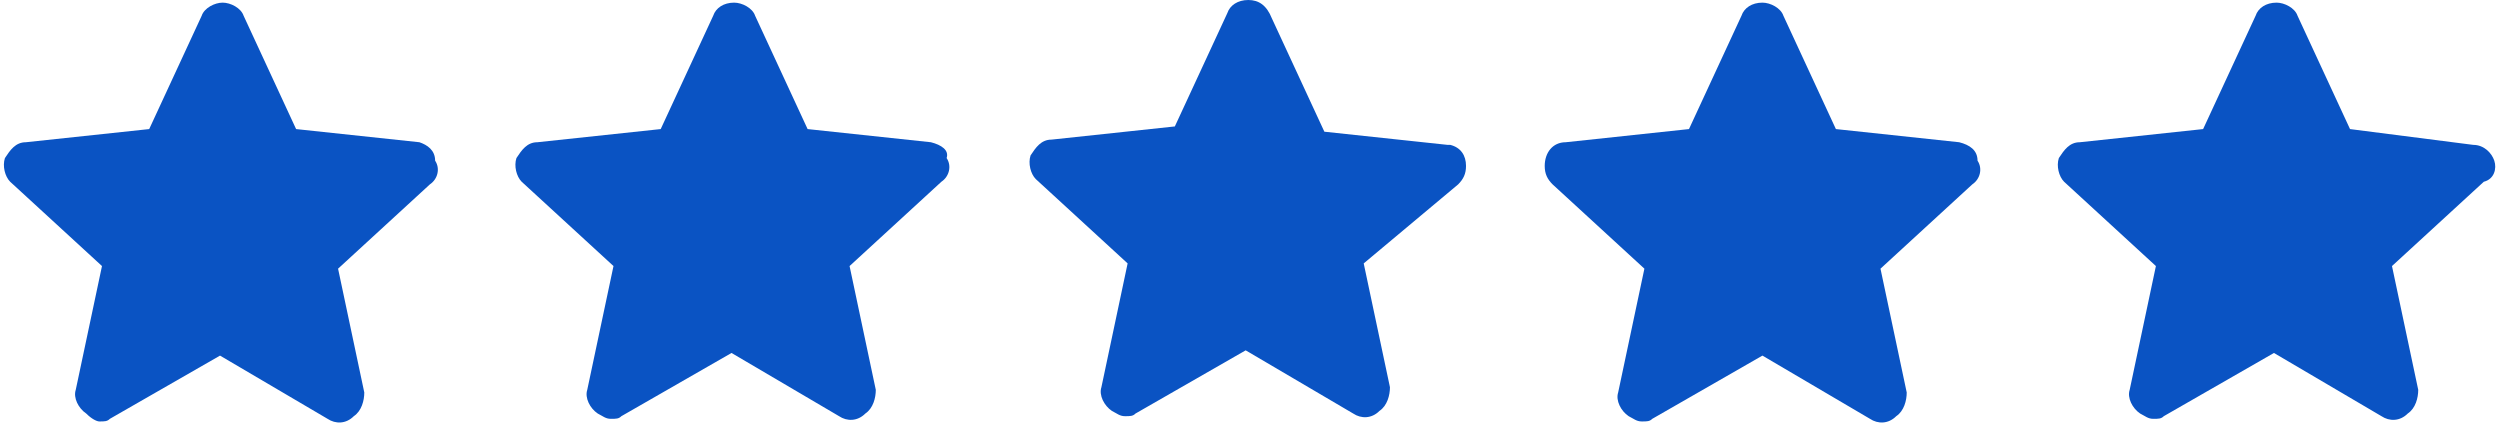 <svg width="141" height="24" viewBox="0 0 141 24" fill="none" xmlns="http://www.w3.org/2000/svg">
<path d="M23.653 8.022L16.7 7.28L13.741 0.891C13.593 0.446 13.001 0.149 12.557 0.149C12.113 0.149 11.522 0.446 11.374 0.891L8.415 7.28L1.461 8.022C0.87 8.022 0.574 8.468 0.278 8.914C0.13 9.36 0.278 9.954 0.574 10.251L5.752 15.005L4.272 21.987C4.124 22.433 4.42 23.027 4.864 23.324C5.16 23.622 5.456 23.77 5.604 23.77C5.9 23.77 6.048 23.77 6.196 23.622L12.409 20.056L18.475 23.622C18.919 23.919 19.511 23.919 19.954 23.473C20.398 23.176 20.546 22.581 20.546 22.136L19.067 15.153L24.245 10.399C24.689 10.102 24.837 9.508 24.541 9.062C24.541 8.468 24.097 8.171 23.653 8.022Z" fill="#0A53C3"/>
<path d="M52.502 8.022L45.549 7.28L42.59 0.891C42.442 0.446 41.85 0.149 41.406 0.149C40.815 0.149 40.371 0.446 40.223 0.891L37.264 7.28L30.31 8.022C29.719 8.022 29.423 8.468 29.127 8.914C28.979 9.36 29.127 9.954 29.423 10.251L34.601 15.005L33.121 21.987C32.974 22.433 33.269 23.027 33.713 23.324C34.009 23.473 34.157 23.622 34.453 23.622C34.749 23.622 34.897 23.622 35.045 23.473L41.258 19.907L47.324 23.473C47.768 23.77 48.36 23.77 48.804 23.324C49.248 23.027 49.395 22.433 49.395 21.987L47.916 15.005L53.094 10.251C53.538 9.954 53.686 9.36 53.39 8.914C53.538 8.468 53.094 8.171 52.502 8.022Z" fill="#0A53C3"/>
<path d="M81.796 8.171H81.648L74.694 7.428L71.735 1.04C71.439 0.297 70.996 0 70.404 0C69.812 0 69.368 0.297 69.22 0.743L66.261 7.131L59.308 7.874C58.716 7.874 58.42 8.319 58.124 8.765C57.977 9.211 58.124 9.805 58.42 10.102L63.598 14.856L62.119 21.839C61.971 22.284 62.267 22.878 62.711 23.176C63.007 23.324 63.155 23.473 63.45 23.473C63.746 23.473 63.894 23.473 64.042 23.324L70.256 19.759L76.322 23.324C76.766 23.621 77.357 23.621 77.801 23.176C78.245 22.878 78.393 22.284 78.393 21.839L76.913 14.856L82.24 10.399C82.535 10.102 82.683 9.805 82.683 9.359C82.683 8.765 82.388 8.319 81.796 8.171Z" fill="#0A53C3"/>
<path d="M110.497 8.022L103.544 7.28L100.585 0.891C100.437 0.446 99.845 0.149 99.401 0.149C98.81 0.149 98.366 0.446 98.218 0.891L95.259 7.28L88.306 8.022C87.566 8.022 87.122 8.617 87.122 9.36C87.122 9.805 87.27 10.102 87.566 10.399L92.744 15.153L91.264 22.136C91.117 22.581 91.412 23.176 91.856 23.473C92.152 23.622 92.3 23.77 92.596 23.77C92.892 23.77 93.04 23.77 93.188 23.622L99.401 20.056L105.467 23.622C105.911 23.919 106.503 23.919 106.947 23.473C107.391 23.176 107.539 22.581 107.539 22.136L106.059 15.153L111.237 10.399C111.681 10.102 111.829 9.508 111.533 9.062C111.533 8.468 111.089 8.171 110.497 8.022Z" fill="#0A53C3"/>
<path d="M140.678 9.062C140.53 8.617 140.086 8.171 139.494 8.171L132.541 7.28L129.582 0.891C129.434 0.446 128.842 0.149 128.399 0.149C127.807 0.149 127.363 0.446 127.215 0.891L124.256 7.28L117.303 8.022C116.711 8.022 116.415 8.468 116.119 8.914C115.971 9.36 116.119 9.954 116.415 10.251L121.593 15.005L120.114 21.987C119.966 22.433 120.262 23.027 120.705 23.324C121.001 23.473 121.149 23.622 121.445 23.622C121.741 23.622 121.889 23.622 122.037 23.473L128.251 19.907L134.316 23.473C134.76 23.77 135.352 23.77 135.796 23.324C136.24 23.027 136.388 22.433 136.388 21.987L134.908 15.005L140.086 10.251C140.678 10.102 140.826 9.508 140.678 9.062Z" fill="#0A53C3"/>
</svg>
